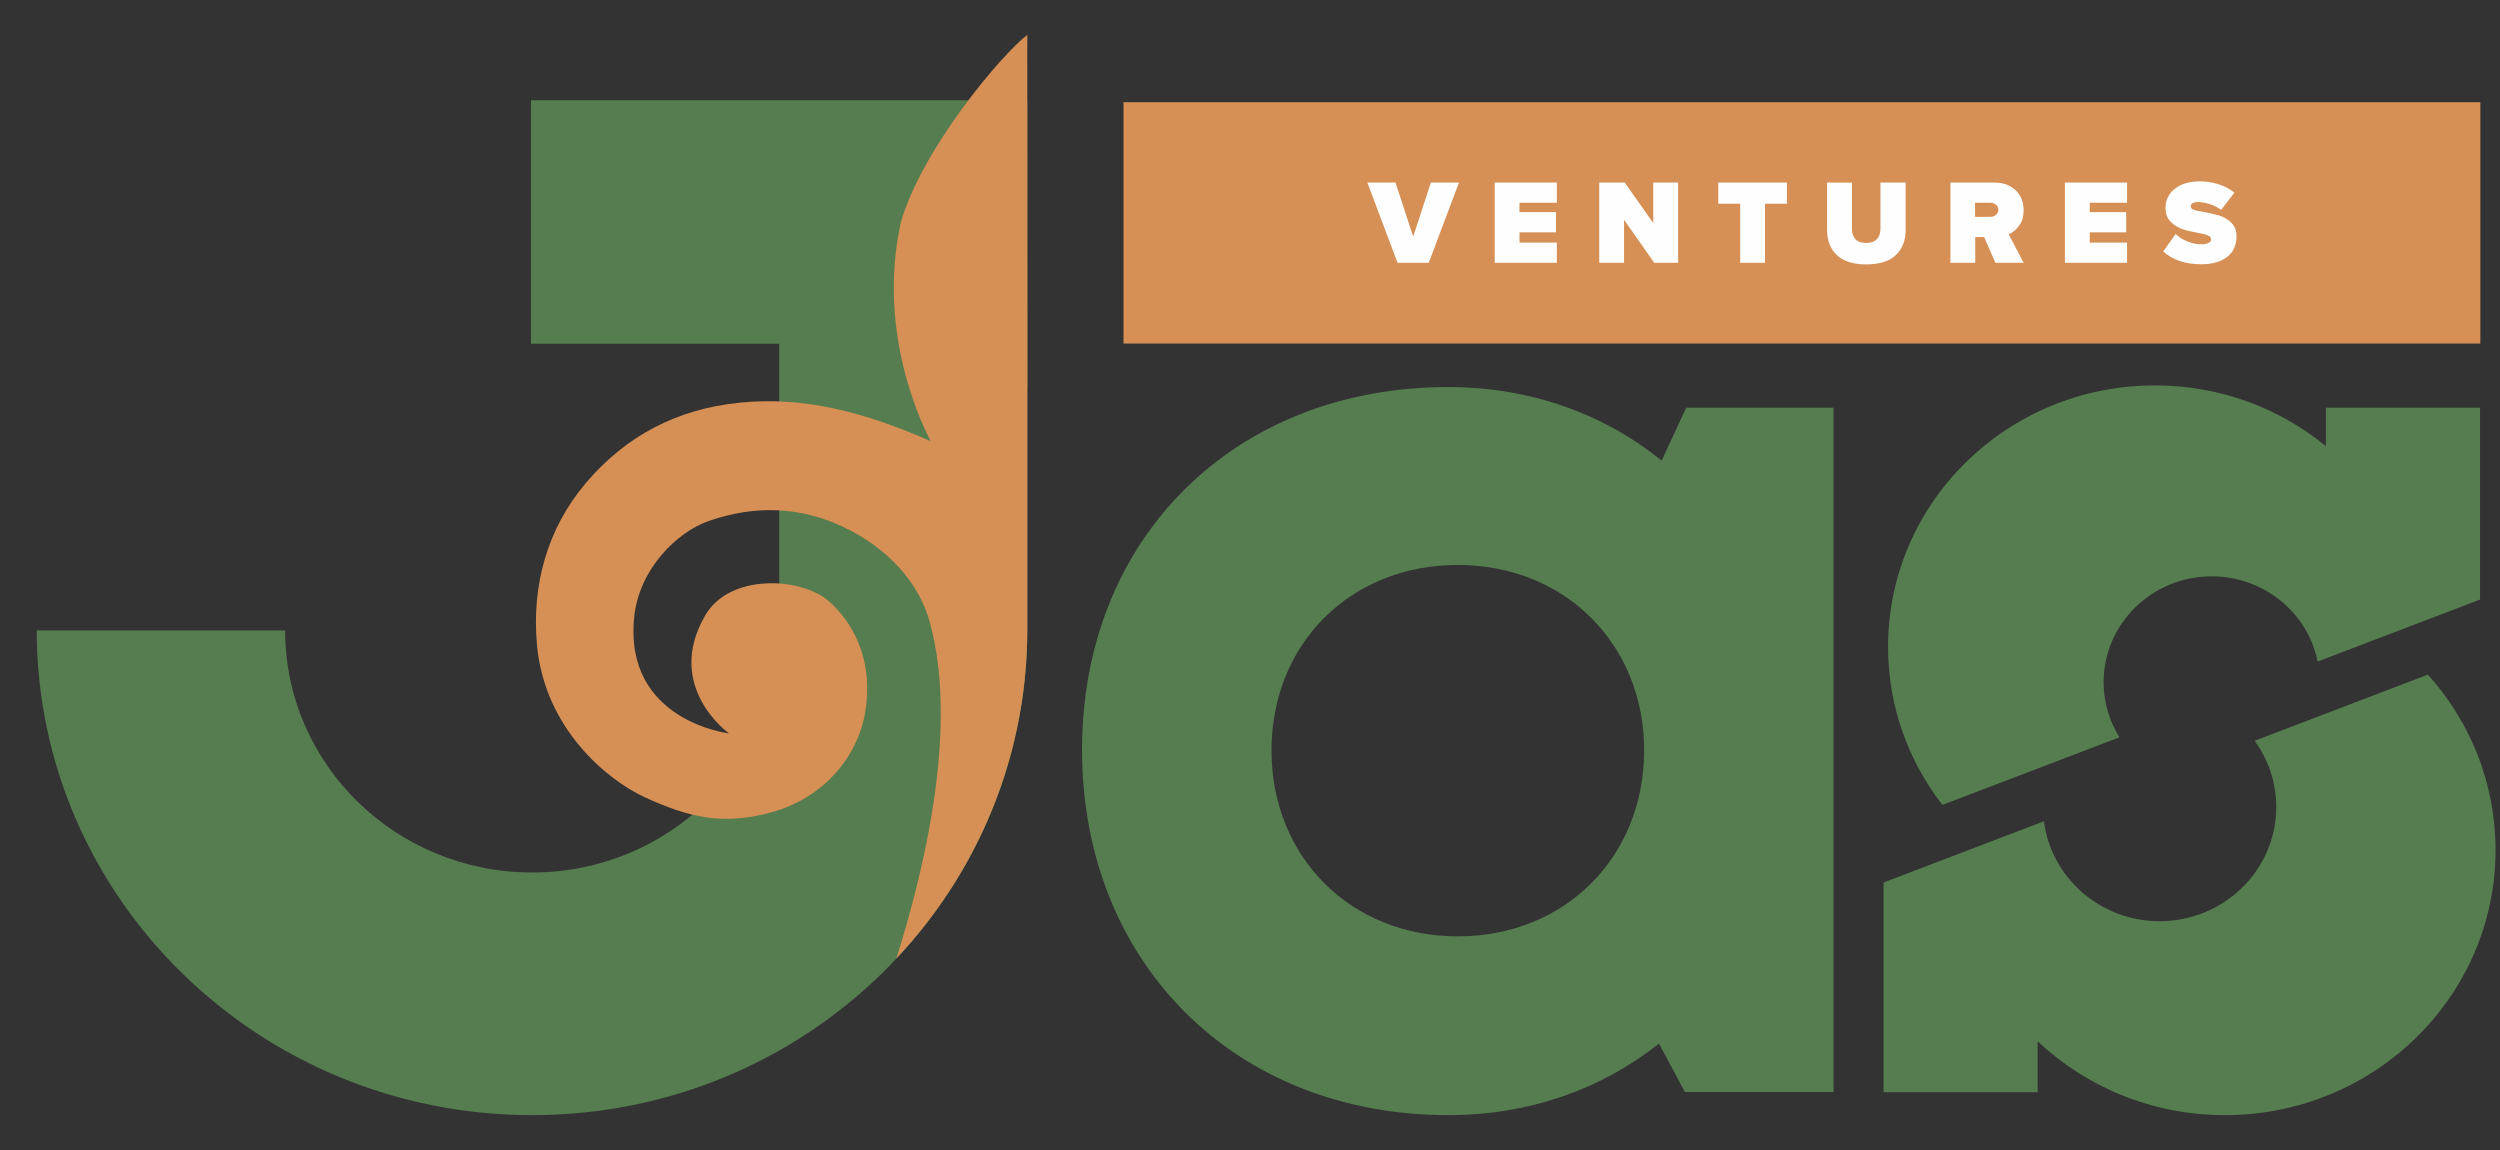 <?xml version="1.0" encoding="UTF-8"?> <svg xmlns="http://www.w3.org/2000/svg" width="50" height="23" viewBox="0 0 50 23" fill="none"><rect x="0" y="0" width="50" height="23" fill="#333333" stroke="none"/> <path d="M20.546 2.005L20.548 7.768H20.546V12.61C20.537 17.965 16.111 22.303 10.643 22.303C5.176 22.303 0.743 17.964 0.734 12.608H5.703C5.703 15.282 7.915 17.45 10.643 17.45C13.372 17.45 15.584 15.282 15.584 12.608V6.875H10.62V2.005H20.546Z" fill="#557D4F"></path> <path d="M33.725 8.153L33.233 9.212C32.08 8.279 30.61 7.741 28.965 7.741C24.694 7.741 21.641 10.758 21.641 14.996C21.641 19.25 24.694 22.303 28.965 22.303C30.588 22.303 32.036 21.78 33.18 20.872L33.698 21.84H36.671V8.153L33.725 8.153V8.153ZM29.156 18.727C27.008 18.727 25.43 17.137 25.43 15.006C25.43 12.889 26.995 11.299 29.156 11.299C31.304 11.299 32.883 12.889 32.883 15.006C32.883 17.137 31.304 18.727 29.156 18.727Z" fill="#557D4F"></path> <path d="M45.093 14.815C45.364 15.189 45.525 15.645 45.525 16.138C45.525 17.401 44.48 18.424 43.192 18.424C42.003 18.424 41.023 17.552 40.879 16.425L37.671 17.65V21.844H40.754V20.827C41.726 21.741 43.045 22.303 44.498 22.303C47.488 22.303 49.911 19.928 49.911 16.999C49.911 15.654 49.399 14.427 48.557 13.492L45.093 14.815H45.093Z" fill="#557D4F"></path> <path d="M42.389 14.746C42.189 14.425 42.072 14.049 42.072 13.645C42.072 12.476 43.04 11.527 44.233 11.527C45.283 11.527 46.157 12.26 46.353 13.231L49.601 11.991V8.153H46.518V8.923C45.592 8.164 44.4 7.708 43.098 7.708C40.151 7.708 37.761 10.049 37.761 12.937C37.761 14.125 38.167 15.22 38.848 16.098L42.389 14.746Z" fill="#557D4F"></path> <path d="M12.889 15.942C13.777 16.351 14.455 16.512 15.422 16.248C16.483 15.96 17.192 15.11 17.318 14.156C17.481 12.925 16.83 12.241 16.563 12.012C16.026 11.552 14.598 11.455 14.103 12.31C13.276 13.737 14.579 14.668 14.579 14.668C14.579 14.668 12.472 14.421 12.684 12.341C12.782 11.377 13.541 10.642 14.169 10.422C15.095 10.099 16.012 10.124 16.9 10.555C17.713 10.95 18.376 11.612 18.603 12.469C18.837 13.35 19.134 15.316 17.927 19.171C18 19.094 18.07 19.015 18.14 18.936C18.176 18.895 18.213 18.855 18.248 18.813C18.29 18.765 18.329 18.715 18.369 18.666C18.433 18.588 18.496 18.511 18.557 18.431C18.575 18.408 18.592 18.384 18.61 18.361C19.823 16.752 20.542 14.764 20.546 12.61V7.768H20.548L20.546 0.697C20.053 1.068 18.446 2.96 18.017 4.446C17.51 6.743 18.526 8.651 18.613 8.823C17.314 8.251 16.089 7.92 14.785 8.054C13.534 8.183 12.515 8.718 11.714 9.664C10.949 10.568 10.631 11.698 10.739 12.894C10.891 14.583 12.159 15.605 12.889 15.942V15.942Z" fill="#D68F54"></path> <path d="M49.607 6.871H22.47V2.044H49.607V6.871Z" fill="#D68F54"></path> <path d="M27.347 3.651L27.951 5.256H28.575L29.18 3.651H28.617L28.264 4.732L27.91 3.651H27.347ZM29.894 3.651V5.256H31.137V4.852H30.39V4.647H31.12V4.243H30.39V4.055H31.137V3.651H29.894V3.651ZM32.481 4.395L33.085 5.256H33.562V3.651H33.065V4.46L32.495 3.651H31.985V5.256H32.481V4.395ZM34.804 4.075V5.256H35.3V4.075H35.738V3.651H34.365V4.075H34.804ZM36.541 3.651V4.597C36.541 4.806 36.605 4.975 36.735 5.1C36.865 5.225 37.062 5.288 37.327 5.288C37.59 5.288 37.788 5.225 37.919 5.1C38.049 4.975 38.113 4.806 38.113 4.597V3.651H37.609V4.582C37.609 4.664 37.585 4.732 37.538 4.782C37.491 4.833 37.42 4.859 37.324 4.859C37.228 4.859 37.157 4.835 37.111 4.785C37.064 4.734 37.039 4.666 37.039 4.582V3.653L36.541 3.651V3.651ZM39.682 4.741L39.908 5.256H40.473L40.176 4.688C40.255 4.652 40.323 4.592 40.385 4.51C40.444 4.431 40.473 4.33 40.473 4.202C40.473 4.099 40.451 4.005 40.404 3.92C40.358 3.839 40.291 3.774 40.201 3.723C40.112 3.675 40.007 3.651 39.884 3.651H39.009V5.256H39.505V4.741H39.682ZM39.92 4.094C39.953 4.12 39.967 4.154 39.967 4.195C39.967 4.236 39.95 4.272 39.918 4.298C39.886 4.325 39.849 4.337 39.803 4.337H39.501V4.055H39.803C39.847 4.055 39.884 4.067 39.916 4.094H39.92V4.094ZM41.298 3.651V5.256H42.541V4.852H41.795V4.647H42.524V4.243H41.795V4.055H42.541V3.651H41.298V3.651ZM43.521 4.669L43.263 5.03C43.457 5.201 43.71 5.285 44.025 5.285C44.246 5.285 44.418 5.237 44.543 5.138C44.668 5.04 44.73 4.902 44.73 4.727C44.73 4.614 44.695 4.522 44.627 4.455C44.558 4.387 44.477 4.339 44.383 4.31C44.288 4.282 44.182 4.257 44.057 4.236C43.966 4.221 43.902 4.207 43.868 4.192C43.833 4.178 43.816 4.156 43.816 4.125C43.816 4.07 43.865 4.041 43.966 4.041C44.032 4.041 44.108 4.055 44.194 4.082C44.278 4.108 44.354 4.147 44.423 4.197L44.688 3.853C44.597 3.779 44.492 3.723 44.371 3.685C44.253 3.646 44.128 3.627 43.993 3.627C43.848 3.627 43.725 3.651 43.622 3.699C43.516 3.75 43.44 3.812 43.389 3.889C43.337 3.969 43.31 4.055 43.31 4.149C43.31 4.272 43.344 4.368 43.416 4.438C43.487 4.508 43.566 4.556 43.654 4.585C43.742 4.614 43.855 4.64 43.993 4.664C44.076 4.679 44.135 4.696 44.17 4.715C44.204 4.734 44.221 4.758 44.221 4.789C44.221 4.821 44.204 4.842 44.17 4.859C44.133 4.876 44.091 4.886 44.04 4.886C43.934 4.886 43.836 4.866 43.745 4.828C43.654 4.789 43.575 4.739 43.509 4.676L43.521 4.669Z" fill="#FEFEFE"></path> </svg> 